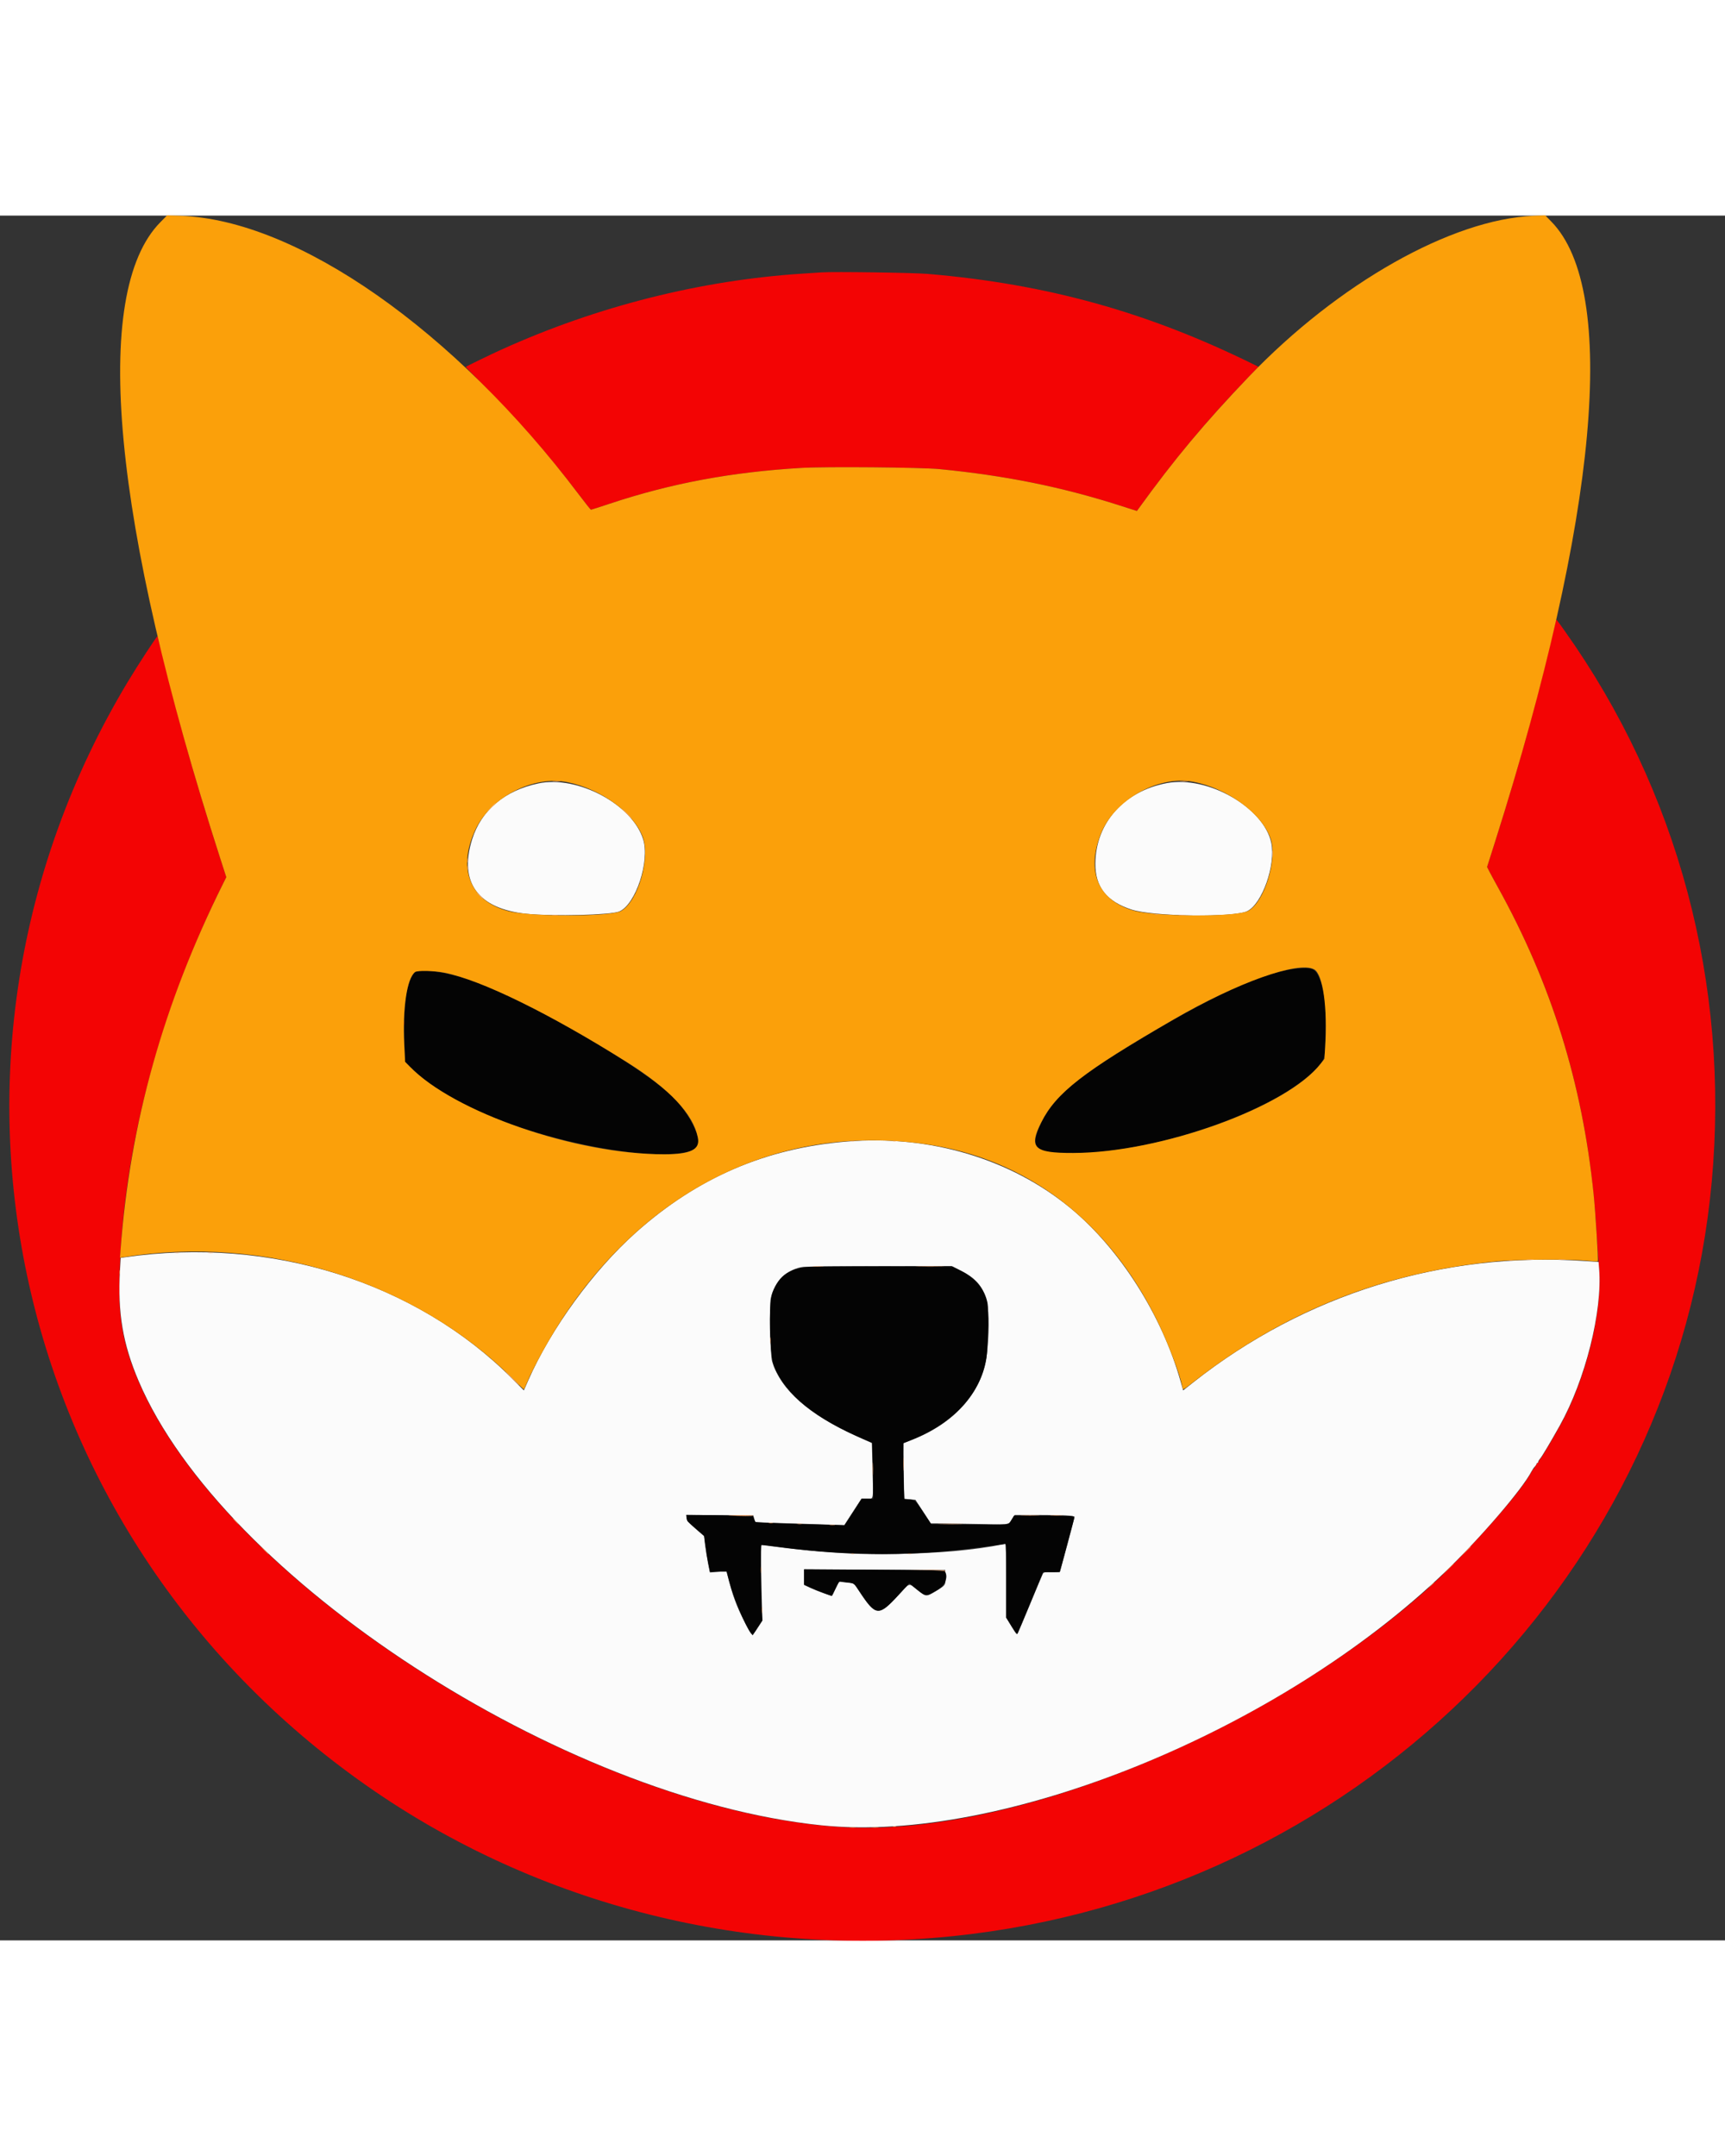 <svg id="svg" version="1.1" xmlns="http://www.w3.org/2000/svg" xmlns:xlink="http://www.w3.org/1999/xlink" width="40" height="50" viewBox="0, 0, 400,400"><rect x="0" y="0" width="400" height="400" fill="#333333" stroke="none"/><g id="svgg"><path id="path0" d="M190.509 13.167 C 189.965 13.205,188.008 13.334,186.159 13.453 C 162.494 14.975,138.446 21.037,116.309 31.061 C 113.804 32.195,108.201 34.914,108.002 35.092 C 107.971 35.120,109.753 36.956,111.961 39.173 C 120.271 47.513,127.647 55.968,134.236 64.706 C 135.692 66.636,136.951 68.216,137.034 68.216 C 137.117 68.216,139.039 67.598,141.306 66.843 C 155.556 62.096,169.653 59.461,185.863 58.515 C 191.541 58.184,213.591 58.379,217.894 58.798 C 233.175 60.288,246.197 62.923,259.794 67.275 L 263.631 68.504 263.985 68.014 C 272.193 56.651,280.038 47.242,289.185 37.790 L 291.822 35.066 290.894 34.606 C 266.217 22.391,242.782 15.870,215.126 13.522 C 211.730 13.234,193.336 12.969,190.509 13.167 M360.779 93.920 C 360.725 94.083,360.224 96.174,359.666 98.566 C 356.436 112.417,351.809 129.040,346.692 145.180 L 344.827 151.061 345.325 152.043 C 345.598 152.584,346.495 154.240,347.318 155.725 C 361.183 180.745,368.552 206.618,370.234 236.184 C 370.401 239.120,370.637 242.447,370.758 243.578 C 371.804 253.326,367.966 269.301,361.940 280.277 C 359.933 283.932,357.544 287.954,357.087 288.443 C 356.886 288.659,356.774 288.888,356.837 288.951 C 356.900 289.014,356.806 289.122,356.627 289.191 C 356.449 289.260,356.303 289.440,356.303 289.591 C 356.303 289.743,356.214 289.867,356.105 289.867 C 355.996 289.867,355.907 289.996,355.907 290.153 C 355.907 290.311,355.796 290.511,355.660 290.598 C 355.524 290.685,355.249 291.079,355.048 291.474 C 352.645 296.209,339.525 310.910,330.694 318.766 C 292.907 352.376,233.728 376.274,194.661 373.698 C 134.655 369.742,52.463 317.572,32.215 270.588 C 28.988 263.100,27.678 257.027,27.685 249.588 C 27.714 219.659,36.245 186.058,51.711 154.964 L 52.475 153.427 51.028 148.933 C 45.920 133.067,41.806 118.697,38.258 104.330 C 37.349 100.648,36.569 97.600,36.525 97.556 C 36.402 97.434,31.943 104.270,29.610 108.156 C -22.901 195.645,1.976 307.346,86.906 365.419 C 127.003 392.836,176.444 404.646,225.408 398.503 C 317.138 386.993,388.700 314.197,396.928 224.024 C 401.105 178.249,389.086 133.248,362.814 96.293 C 360.821 93.490,360.894 93.575,360.779 93.920 M93.574 187.346 C 93.577 187.781,93.617 187.935,93.664 187.689 C 93.712 187.443,93.710 187.087,93.660 186.898 C 93.611 186.709,93.572 186.911,93.574 187.346 " stroke="none" fill="#f30404" fill-rule="evenodd"></path><path id="path1" d="M124.864 131.678 C 117.011 133.335,111.612 137.887,109.481 144.645 C 106.337 154.617,110.830 160.771,122.096 161.922 C 128.235 162.549,141.750 162.205,143.629 161.373 C 147.441 159.687,150.719 149.722,149.134 144.637 C 146.613 136.547,133.915 129.767,124.864 131.678 M270.588 131.608 C 260.637 133.472,254.054 140.875,253.994 150.272 C 253.959 155.696,256.595 159.049,262.383 160.938 C 267.387 162.573,286.166 162.826,289.220 161.301 C 292.693 159.566,295.847 150.614,294.792 145.487 C 293.107 137.297,280.084 129.829,270.588 131.608 M196.342 214.733 C 177.514 216.290,161.728 223.102,147.467 235.823 C 137.597 244.628,127.786 258.095,122.517 270.071 L 121.474 272.443 118.918 269.866 C 96.532 247.296,62.684 236.652,28.967 241.580 L 27.978 241.724 27.818 244.589 C 27.266 254.467,28.480 261.656,32.159 270.292 C 51.617 315.966,130.211 367.098,190.509 373.314 C 232.361 377.627,296.597 351.517,335.102 314.539 C 343.251 306.713,352.971 295.404,355.119 291.251 C 355.316 290.870,355.663 290.362,355.890 290.122 C 356.117 289.882,356.303 289.593,356.303 289.479 C 356.303 289.366,356.391 289.273,356.500 289.273 C 356.609 289.273,356.698 289.157,356.698 289.014 C 356.698 288.871,356.856 288.582,357.049 288.371 C 357.499 287.880,359.529 284.481,361.707 280.573 C 367.626 269.951,371.601 254.110,370.815 244.269 L 370.687 242.665 367.499 242.446 C 334.655 240.187,302.570 250.128,276.722 270.571 L 274.354 272.444 273.724 270.225 C 269.388 254.964,259.685 239.691,248.344 230.274 C 234.487 218.769,215.644 213.137,196.342 214.733 M222.889 244.722 C 228.717 247.702,229.946 251.432,228.949 263.101 C 228.151 272.443,221.789 279.939,211.176 284.043 L 209.491 284.695 209.563 291.087 C 209.602 294.602,209.664 297.511,209.700 297.550 C 209.736 297.590,210.330 297.667,211.020 297.722 L 212.276 297.823 214.047 300.555 L 215.818 303.287 218.191 303.300 C 219.496 303.307,223.545 303.371,227.188 303.442 L 233.813 303.572 234.556 302.453 L 235.298 301.335 240.684 301.338 C 246.696 301.342,249.135 301.477,249.136 301.808 C 249.137 302.220,245.904 314.286,245.742 314.471 C 245.653 314.573,244.782 314.640,243.806 314.619 C 242.206 314.585,242.010 314.620,241.818 314.981 C 241.700 315.201,240.397 318.293,238.923 321.852 C 237.449 325.412,236.139 328.523,236.012 328.766 C 235.796 329.179,235.702 329.079,234.549 327.182 L 233.317 325.157 233.317 316.582 L 233.317 308.008 232.680 308.135 C 218.961 310.879,197.804 311.124,180.146 308.743 C 178.144 308.473,176.470 308.288,176.427 308.332 C 176.383 308.376,176.442 312.340,176.558 317.141 L 176.769 325.871 175.648 327.573 C 174.310 329.604,174.477 329.687,172.635 326.073 C 170.747 322.371,169.880 320.003,168.657 315.207 L 168.438 314.349 167.313 314.463 C 166.695 314.525,165.834 314.600,165.401 314.628 L 164.613 314.679 164.180 312.505 C 163.941 311.310,163.637 309.412,163.503 308.288 L 163.260 306.246 161.660 304.859 C 159.491 302.979,159.170 302.599,159.170 301.915 L 159.170 301.330 166.918 301.382 L 174.666 301.434 174.842 302.126 C 174.939 302.506,175.078 302.877,175.151 302.950 C 175.224 303.022,178.799 303.177,183.094 303.294 C 187.390 303.411,191.997 303.553,193.332 303.610 L 195.760 303.714 197.755 300.646 L 199.751 297.578 201.019 297.578 C 202.619 297.578,202.500 298.187,202.324 290.869 L 202.175 284.654 198.814 283.146 C 187.575 278.105,181.098 272.402,179.047 265.742 C 178.603 264.301,178.358 252.853,178.733 251.060 C 179.537 247.217,182.718 244.183,186.345 243.800 C 187.113 243.719,195.155 243.640,204.218 243.625 L 220.694 243.599 222.889 244.722 M219.239 315.468 C 219.327 317.509,219.273 317.607,217.462 318.722 C 214.743 320.395,214.827 320.394,212.748 318.752 C 210.586 317.044,211.156 316.870,208.107 320.168 C 203.706 324.928,203.046 324.840,199.209 318.985 L 198.023 317.175 196.738 317.055 C 196.031 316.989,195.248 316.892,194.998 316.840 C 194.593 316.755,194.457 316.930,193.763 318.432 C 193.335 319.360,192.955 320.119,192.921 320.119 C 192.626 320.119,189.207 318.846,187.988 318.282 L 186.456 317.574 186.456 315.780 L 186.456 313.987 202.818 314.037 L 219.179 314.088 219.239 315.468 " stroke="none" fill="#fbfbfb" fill-rule="evenodd"></path><path id="path2" d="M300.837 174.597 C 292.765 175.410,280.490 181.108,260.900 193.138 C 248.804 200.566,243.962 204.922,241.238 210.827 C 238.836 216.034,239.910 217.250,247.091 217.447 C 266.751 217.989,297.359 207.361,305.952 197.008 C 307.249 195.445,307.222 195.590,307.388 189.511 C 307.566 182.998,307.139 179.491,305.807 176.519 C 304.951 174.608,304.078 174.270,300.837 174.597 M96.199 175.505 C 94.260 177.444,93.427 183.191,93.765 192.289 L 93.911 196.243 95.749 198.023 C 100.734 202.851,107.801 206.831,117.944 210.521 C 135.581 216.938,157.597 219.748,161.530 216.084 C 162.974 214.738,160.461 209.145,156.503 204.894 C 150.085 198.003,122.448 181.945,108.947 177.263 C 103.514 175.378,97.197 174.507,96.199 175.505 M188.433 243.767 C 183.192 243.973,180.634 245.641,179.114 249.843 C 178.150 252.508,178.436 264.377,179.528 266.988 C 182.227 273.444,189.068 278.982,200.218 283.739 L 202.215 284.591 202.343 287.377 C 202.413 288.909,202.470 291.831,202.471 293.870 L 202.472 297.578 201.137 297.578 L 199.802 297.578 197.825 300.653 L 195.848 303.727 191.597 303.608 C 180.943 303.309,175.302 303.099,175.199 302.998 C 175.137 302.937,174.990 302.605,174.872 302.260 L 174.657 301.631 170.917 301.509 C 168.860 301.441,165.365 301.375,163.149 301.360 L 159.120 301.335 159.244 301.953 C 159.312 302.292,159.367 302.626,159.368 302.694 C 159.368 302.762,160.247 303.570,161.321 304.489 L 163.274 306.160 163.608 308.641 C 163.791 310.006,164.096 311.878,164.285 312.803 L 164.628 314.483 166.574 314.483 L 168.521 314.483 169.177 317.017 C 170.161 320.820,172.741 326.888,174.187 328.806 L 174.525 329.254 175.659 327.505 L 176.792 325.756 176.685 324.371 C 176.392 320.575,176.331 308.255,176.605 308.255 C 176.756 308.255,178.834 308.516,181.223 308.834 C 197.775 311.040,212.760 310.951,229.495 308.545 C 231.362 308.277,232.986 308.057,233.104 308.057 C 233.253 308.057,233.317 310.617,233.317 316.588 L 233.317 325.119 234.529 327.081 C 235.196 328.160,235.810 328.970,235.894 328.881 C 235.978 328.792,237.358 325.539,238.961 321.651 L 241.875 314.582 243.817 314.582 L 245.758 314.582 245.952 313.841 C 246.666 311.097,248.613 303.834,248.849 303.029 C 249.006 302.493,249.135 301.936,249.135 301.793 C 249.135 301.582,247.795 301.532,242.124 301.532 L 235.113 301.532 234.591 302.423 C 233.856 303.677,234.403 303.614,224.756 303.555 L 215.968 303.502 214.132 300.734 C 212.213 297.840,212.193 297.824,210.578 297.729 L 209.689 297.677 209.541 293.722 C 209.460 291.547,209.415 288.622,209.442 287.221 L 209.491 284.674 211.776 283.748 C 221.398 279.846,227.686 272.782,228.770 264.656 C 229.099 262.188,229.251 253.594,228.989 252.207 C 228.397 249.065,226.182 246.371,222.837 244.726 L 220.959 243.802 206.327 243.721 C 198.280 243.676,190.227 243.697,188.433 243.767 M186.456 315.707 L 186.456 317.486 187.995 318.208 C 188.841 318.605,190.287 319.194,191.208 319.517 L 192.882 320.104 193.730 318.419 L 194.578 316.735 195.460 316.845 C 198.281 317.196,197.844 316.910,199.647 319.591 C 203.123 324.756,203.873 324.779,208.395 319.855 L 210.852 317.180 211.626 317.809 C 214.838 320.421,214.489 320.358,217.239 318.820 C 219.109 317.774,219.960 315.766,219.105 314.417 C 218.968 314.202,215.934 314.132,202.697 314.040 L 186.456 313.927 186.456 315.707 " stroke="none" fill="#040404" fill-rule="evenodd"></path><path id="path3" d="M37.168 1.550 C 21.020 17.938,26.040 71.318,51.028 148.933 L 52.475 153.427 51.711 154.964 C 37.885 182.761,30.127 210.481,27.961 239.822 L 27.824 241.681 28.637 241.551 C 61.434 236.306,96.021 247.061,118.707 269.557 C 120.218 271.057,121.479 272.258,121.508 272.227 C 121.536 272.196,121.801 271.592,122.096 270.885 C 123.769 266.878,127.610 259.966,130.887 255.067 C 150.973 225.042,181.456 210.580,214.632 215.337 C 237.947 218.680,256.707 232.912,268.173 255.957 C 270.653 260.942,273.612 268.656,274.156 271.555 C 274.327 272.463,274.007 272.617,277.367 270.019 C 298.133 253.965,321.076 244.944,347.405 242.481 C 351.904 242.060,364.394 241.996,368.045 242.376 C 369.338 242.511,370.442 242.575,370.498 242.519 C 370.660 242.357,369.969 231.157,369.537 226.965 C 366.874 201.061,359.706 178.081,347.318 155.725 C 346.495 154.240,345.598 152.584,345.325 152.043 L 344.827 151.061 346.692 145.180 C 370.516 70.043,375.301 17.304,359.739 1.404 L 358.307 -0.060 355.574 0.056 C 336.592 0.861,310.304 15.720,289.593 37.352 C 279.400 47.998,272.319 56.477,263.985 68.014 L 263.631 68.504 259.794 67.275 C 246.197 62.923,233.175 60.288,217.894 58.798 C 213.591 58.379,191.541 58.184,185.863 58.515 C 169.653 59.461,155.556 62.096,141.306 66.843 C 139.039 67.598,137.117 68.216,137.034 68.216 C 136.951 68.216,135.692 66.636,134.236 64.706 C 105.518 26.624,68.855 0.963,41.865 0.053 L 38.747 -0.052 37.168 1.550 M131.645 131.406 C 139.394 132.999,146.978 138.532,149.036 144.095 C 150.857 149.017,147.963 158.959,144.040 161.258 C 141.727 162.614,123.117 162.655,117.944 161.317 C 109.077 159.022,106.005 151.571,110.190 142.513 C 113.714 134.886,123.622 129.756,131.645 131.406 M276.641 131.291 C 284.662 132.790,292.771 138.779,294.664 144.602 C 296.220 149.388,293.145 159.227,289.468 161.229 C 286.719 162.725,267.849 162.653,262.707 161.127 C 254.659 158.739,251.865 152.141,255.231 143.472 C 258.304 135.559,268.483 129.767,276.641 131.291 M304.733 174.810 C 306.764 175.894,307.869 183.767,307.278 192.937 L 307.108 195.562 306.272 196.646 C 298.481 206.745,269.139 217.341,248.838 217.388 C 239.723 217.409,238.478 216.219,241.434 210.312 C 244.861 203.465,251.155 198.570,272.170 186.408 C 286.995 177.828,301.025 172.831,304.733 174.810 M103.083 175.591 C 111.687 177.326,127.375 185.018,145.329 196.303 C 155.287 202.562,160.695 208.293,161.817 213.775 C 162.394 216.594,160.221 217.687,154.029 217.692 C 133.547 217.711,105.316 207.966,94.966 197.304 L 93.936 196.243 93.733 192.091 C 93.329 183.793,94.375 176.834,96.238 175.433 C 96.777 175.027,100.742 175.118,103.083 175.591 " stroke="none" fill="#fba00a" fill-rule="evenodd"></path><path id="path4" d="M128.280 131.237 C 128.745 131.279,129.457 131.279,129.862 131.236 C 130.267 131.194,129.886 131.160,129.016 131.160 C 128.146 131.161,127.815 131.196,128.280 131.237 M273.807 131.237 C 274.272 131.279,274.983 131.279,275.388 131.236 C 275.793 131.194,275.413 131.160,274.543 131.160 C 273.673 131.161,273.341 131.196,273.807 131.237 M113.784 137.271 L 112.803 138.309 113.841 137.328 C 114.805 136.416,114.970 136.233,114.822 136.233 C 114.791 136.233,114.324 136.700,113.784 137.271 M145.329 138.705 C 145.919 139.303,146.447 139.792,146.502 139.792 C 146.556 139.792,146.117 139.303,145.526 138.705 C 144.936 138.107,144.408 137.617,144.354 137.617 C 144.299 137.617,144.738 138.107,145.329 138.705 M295.069 147.998 C 295.070 148.651,295.107 148.894,295.151 148.538 C 295.195 148.183,295.194 147.649,295.149 147.352 C 295.104 147.055,295.068 147.346,295.069 147.998 M108.404 149.580 C 108.406 150.015,108.446 150.170,108.494 149.924 C 108.541 149.678,108.539 149.322,108.490 149.133 C 108.440 148.944,108.402 149.145,108.404 149.580 M108.404 151.359 C 108.406 151.794,108.446 151.949,108.494 151.703 C 108.541 151.457,108.539 151.101,108.490 150.912 C 108.440 150.723,108.402 150.924,108.404 151.359 M111.221 157.785 C 111.646 158.220,112.038 158.576,112.092 158.576 C 112.146 158.576,111.843 158.220,111.419 157.785 C 110.994 157.350,110.602 156.995,110.548 156.995 C 110.493 156.995,110.796 157.350,111.221 157.785 M267.771 162.074 C 267.961 162.124,268.272 162.124,268.463 162.074 C 268.653 162.024,268.497 161.984,268.117 161.984 C 267.736 161.984,267.580 162.024,267.771 162.074 M128.077 162.278 C 128.431 162.322,129.009 162.322,129.362 162.278 C 129.716 162.235,129.427 162.199,128.720 162.199 C 128.013 162.199,127.724 162.235,128.077 162.278 M273.401 162.278 C 273.752 162.322,274.375 162.323,274.786 162.280 C 275.196 162.237,274.909 162.201,274.147 162.200 C 273.386 162.199,273.050 162.234,273.401 162.278 M197.380 214.669 C 197.570 214.719,197.882 214.719,198.072 214.669 C 198.262 214.619,198.107 214.579,197.726 214.579 C 197.346 214.579,197.190 214.619,197.380 214.669 M207.069 214.669 C 207.259 214.719,207.570 214.719,207.761 214.669 C 207.951 214.619,207.795 214.579,207.415 214.579 C 207.034 214.579,206.878 214.619,207.069 214.669 M40.586 240.577 C 40.887 240.622,41.331 240.621,41.575 240.574 C 41.818 240.527,41.572 240.490,41.028 240.492 C 40.484 240.493,40.285 240.531,40.586 240.577 M48.295 240.577 C 48.594 240.622,49.083 240.622,49.382 240.577 C 49.681 240.531,49.436 240.494,48.838 240.494 C 48.240 240.494,47.996 240.531,48.295 240.577 M354.078 242.160 C 354.432 242.204,355.010 242.204,355.363 242.160 C 355.717 242.116,355.428 242.080,354.721 242.080 C 354.014 242.080,353.725 242.116,354.078 242.160 M361.592 242.160 C 361.945 242.204,362.523 242.204,362.877 242.160 C 363.230 242.116,362.941 242.080,362.234 242.080 C 361.527 242.080,361.238 242.116,361.592 242.160 M350.025 242.351 C 350.215 242.401,350.526 242.401,350.717 242.351 C 350.907 242.301,350.751 242.260,350.371 242.260 C 349.990 242.260,349.834 242.301,350.025 242.351 M188.581 243.744 C 189.152 243.784,190.087 243.784,190.657 243.744 C 191.228 243.704,190.761 243.672,189.619 243.672 C 188.478 243.672,188.010 243.704,188.581 243.744 M213.012 243.747 C 214.514 243.780,216.916 243.780,218.351 243.746 C 219.785 243.713,218.557 243.685,215.620 243.685 C 212.684 243.685,211.511 243.713,213.012 243.747 M27.732 245.082 C 27.734 245.517,27.774 245.671,27.822 245.425 C 27.869 245.179,27.867 244.823,27.818 244.634 C 27.768 244.445,27.729 244.647,27.732 245.082 M178.608 260.900 C 178.609 261.552,178.646 261.795,178.690 261.440 C 178.734 261.084,178.733 260.551,178.688 260.254 C 178.643 259.956,178.607 260.247,178.608 260.900 M118.735 269.698 C 119.599 270.568,120.352 271.280,120.406 271.280 C 120.460 271.280,119.797 270.568,118.932 269.698 C 118.067 268.828,117.315 268.117,117.261 268.117 C 117.207 268.117,117.870 268.828,118.735 269.698 M209.469 289.570 C 209.469 290.984,209.501 291.536,209.539 290.798 C 209.577 290.059,209.577 288.902,209.538 288.227 C 209.500 287.552,209.468 288.156,209.469 289.570 M202.350 290.657 C 202.350 292.017,202.382 292.573,202.420 291.893 C 202.459 291.214,202.459 290.101,202.420 289.422 C 202.382 288.742,202.350 289.298,202.350 290.657 M169.056 301.469 C 171.672 301.611,174.746 301.619,174.661 301.483 C 174.610 301.401,173.084 301.351,171.269 301.372 C 169.453 301.393,168.458 301.436,169.056 301.469 M237.024 301.482 C 238.030 301.518,239.676 301.518,240.682 301.482 C 241.688 301.446,240.865 301.417,238.853 301.417 C 236.841 301.417,236.018 301.446,237.024 301.482 M243.755 301.481 C 244.439 301.520,245.506 301.520,246.127 301.481 C 246.748 301.441,246.189 301.410,244.884 301.410 C 243.579 301.411,243.071 301.443,243.755 301.481 M54.572 302.818 C 54.941 303.198,55.288 303.510,55.342 303.510 C 55.396 303.510,55.139 303.198,54.770 302.818 C 54.401 302.437,54.055 302.126,54.001 302.126 C 53.946 302.126,54.204 302.437,54.572 302.818 M178.300 303.254 C 178.544 303.301,178.945 303.301,179.189 303.254 C 179.434 303.207,179.234 303.168,178.744 303.168 C 178.255 303.168,178.055 303.207,178.300 303.254 M184.926 303.454 C 185.227 303.499,185.672 303.498,185.915 303.451 C 186.158 303.404,185.912 303.367,185.368 303.368 C 184.825 303.370,184.626 303.408,184.926 303.454 M218.141 303.460 C 219.419 303.494,221.510 303.494,222.788 303.460 C 224.066 303.425,223.020 303.397,220.465 303.397 C 217.909 303.397,216.864 303.425,218.141 303.460 M192.437 303.651 C 192.736 303.697,193.225 303.697,193.524 303.651 C 193.824 303.606,193.579 303.569,192.981 303.569 C 192.383 303.569,192.138 303.606,192.437 303.651 M339.786 309.886 L 338.606 311.122 339.842 309.942 C 340.990 308.846,341.168 308.651,341.022 308.651 C 340.991 308.651,340.435 309.207,339.786 309.886 M61.394 309.639 C 61.819 310.074,62.211 310.430,62.265 310.430 C 62.320 310.430,62.016 310.074,61.592 309.639 C 61.167 309.204,60.775 308.848,60.721 308.848 C 60.666 308.848,60.969 309.204,61.394 309.639 M197.380 310.369 C 197.570 310.418,197.882 310.418,198.072 310.369 C 198.262 310.319,198.107 310.278,197.726 310.278 C 197.346 310.278,197.190 310.319,197.380 310.369 M210.531 310.372 C 210.777 310.419,211.133 310.418,211.322 310.368 C 211.511 310.319,211.310 310.280,210.875 310.282 C 210.440 310.284,210.285 310.325,210.531 310.372 M335.733 313.940 L 334.454 315.274 335.788 313.995 C 337.028 312.806,337.213 312.605,337.068 312.605 C 337.038 312.605,336.437 313.206,335.733 313.940 M176.433 314.088 C 176.434 314.740,176.471 314.984,176.515 314.628 C 176.559 314.273,176.558 313.739,176.513 313.442 C 176.468 313.145,176.432 313.435,176.433 314.088 M214.721 314.135 C 217.794 314.179,219.011 314.262,219.136 314.438 C 219.261 314.615,219.286 314.600,219.228 314.385 C 219.159 314.133,218.494 314.087,214.813 314.082 L 210.479 314.076 214.721 314.135 M331.871 317.598 L 331.290 318.240 331.933 317.659 C 332.532 317.118,332.666 316.955,332.514 316.955 C 332.479 316.955,332.190 317.244,331.871 317.598 M176.631 323.381 C 176.632 324.034,176.669 324.277,176.713 323.921 C 176.757 323.566,176.756 323.032,176.711 322.735 C 176.666 322.438,176.630 322.729,176.631 323.381 M207.069 373.641 C 207.259 373.691,207.570 373.691,207.761 373.641 C 207.951 373.591,207.795 373.551,207.415 373.551 C 207.034 373.551,206.878 373.591,207.069 373.641 M197.084 373.845 C 197.437 373.889,198.015 373.889,198.369 373.845 C 198.722 373.802,198.433 373.766,197.726 373.766 C 197.019 373.766,196.730 373.802,197.084 373.845 M202.220 373.845 C 202.571 373.889,203.194 373.890,203.604 373.847 C 204.014 373.804,203.727 373.768,202.966 373.767 C 202.205 373.766,201.869 373.801,202.220 373.845 " stroke="none" fill="#f9a66a" fill-rule="evenodd"></path></g></svg>
